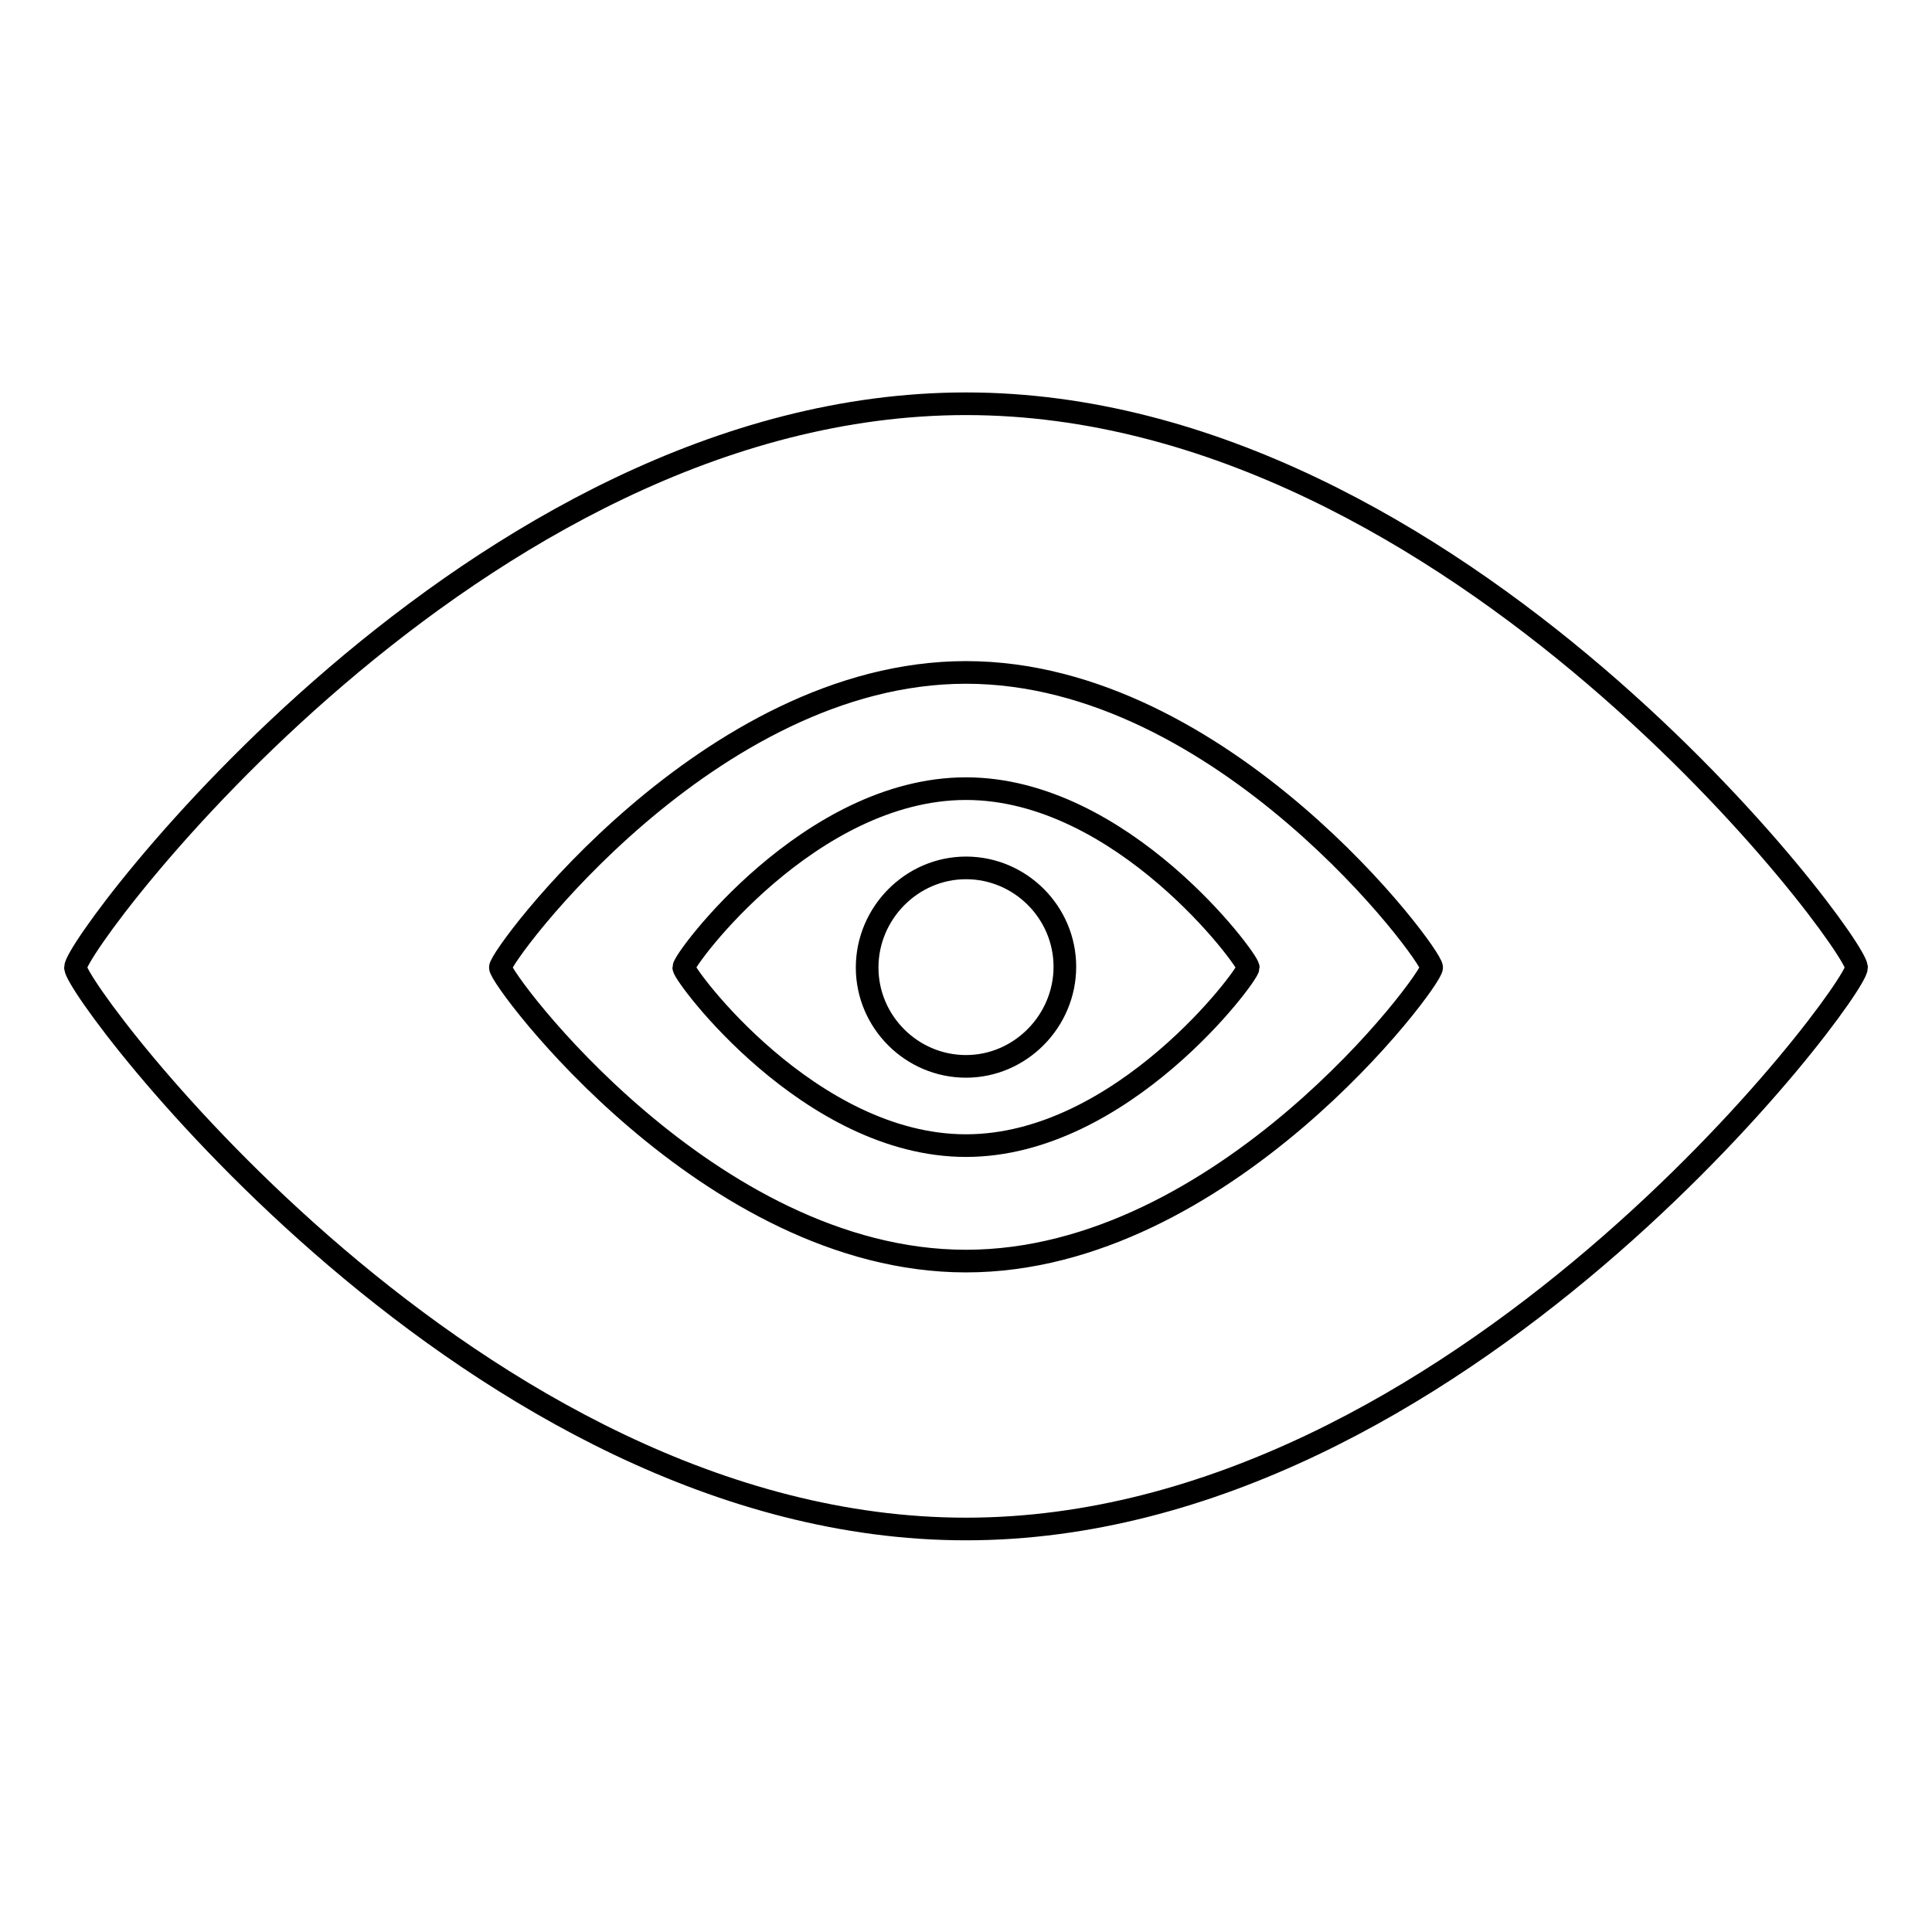 <?xml version="1.0" encoding="utf-8"?>
<!-- Svg Vector Icons : http://www.onlinewebfonts.com/icon -->
<!DOCTYPE svg PUBLIC "-//W3C//DTD SVG 1.1//EN" "http://www.w3.org/Graphics/SVG/1.1/DTD/svg11.dtd">
<svg version="1.1" xmlns="http://www.w3.org/2000/svg" xmlns:xlink="http://www.w3.org/1999/xlink" x="0px" y="0px" viewBox="0 0 256 256" enable-background="new 0 0 256 256" xml:space="preserve">
<g><g><path stroke-width="3" fill-opacity="0" stroke="#000000"  d="M128,53.5c-65.2,0-118,71.4-118,74.7c0,3.2,52.8,74.4,118,74.4c65.2,0,118-71.2,118-74.4C246,124.9,193.2,53.5,128,53.5z M128,167.1c-34.1,0-61.7-37.3-61.7-38.9S93.9,89.1,128,89.1s61.7,37.4,61.7,39.1S162.1,167.1,128,167.1z M128,104.5c-20.7,0-37.4,22.6-37.4,23.7c0,1,16.7,23.6,37.4,23.6s37.4-22.6,37.4-23.6C165.4,127.2,148.7,104.5,128,104.5z M128,141.3c-7.2,0-13.1-5.9-13.1-13.1S120.8,115,128,115c7.2,0,13.1,5.9,13.1,13.1S135.2,141.3,128,141.3z"/></g></g>
</svg>